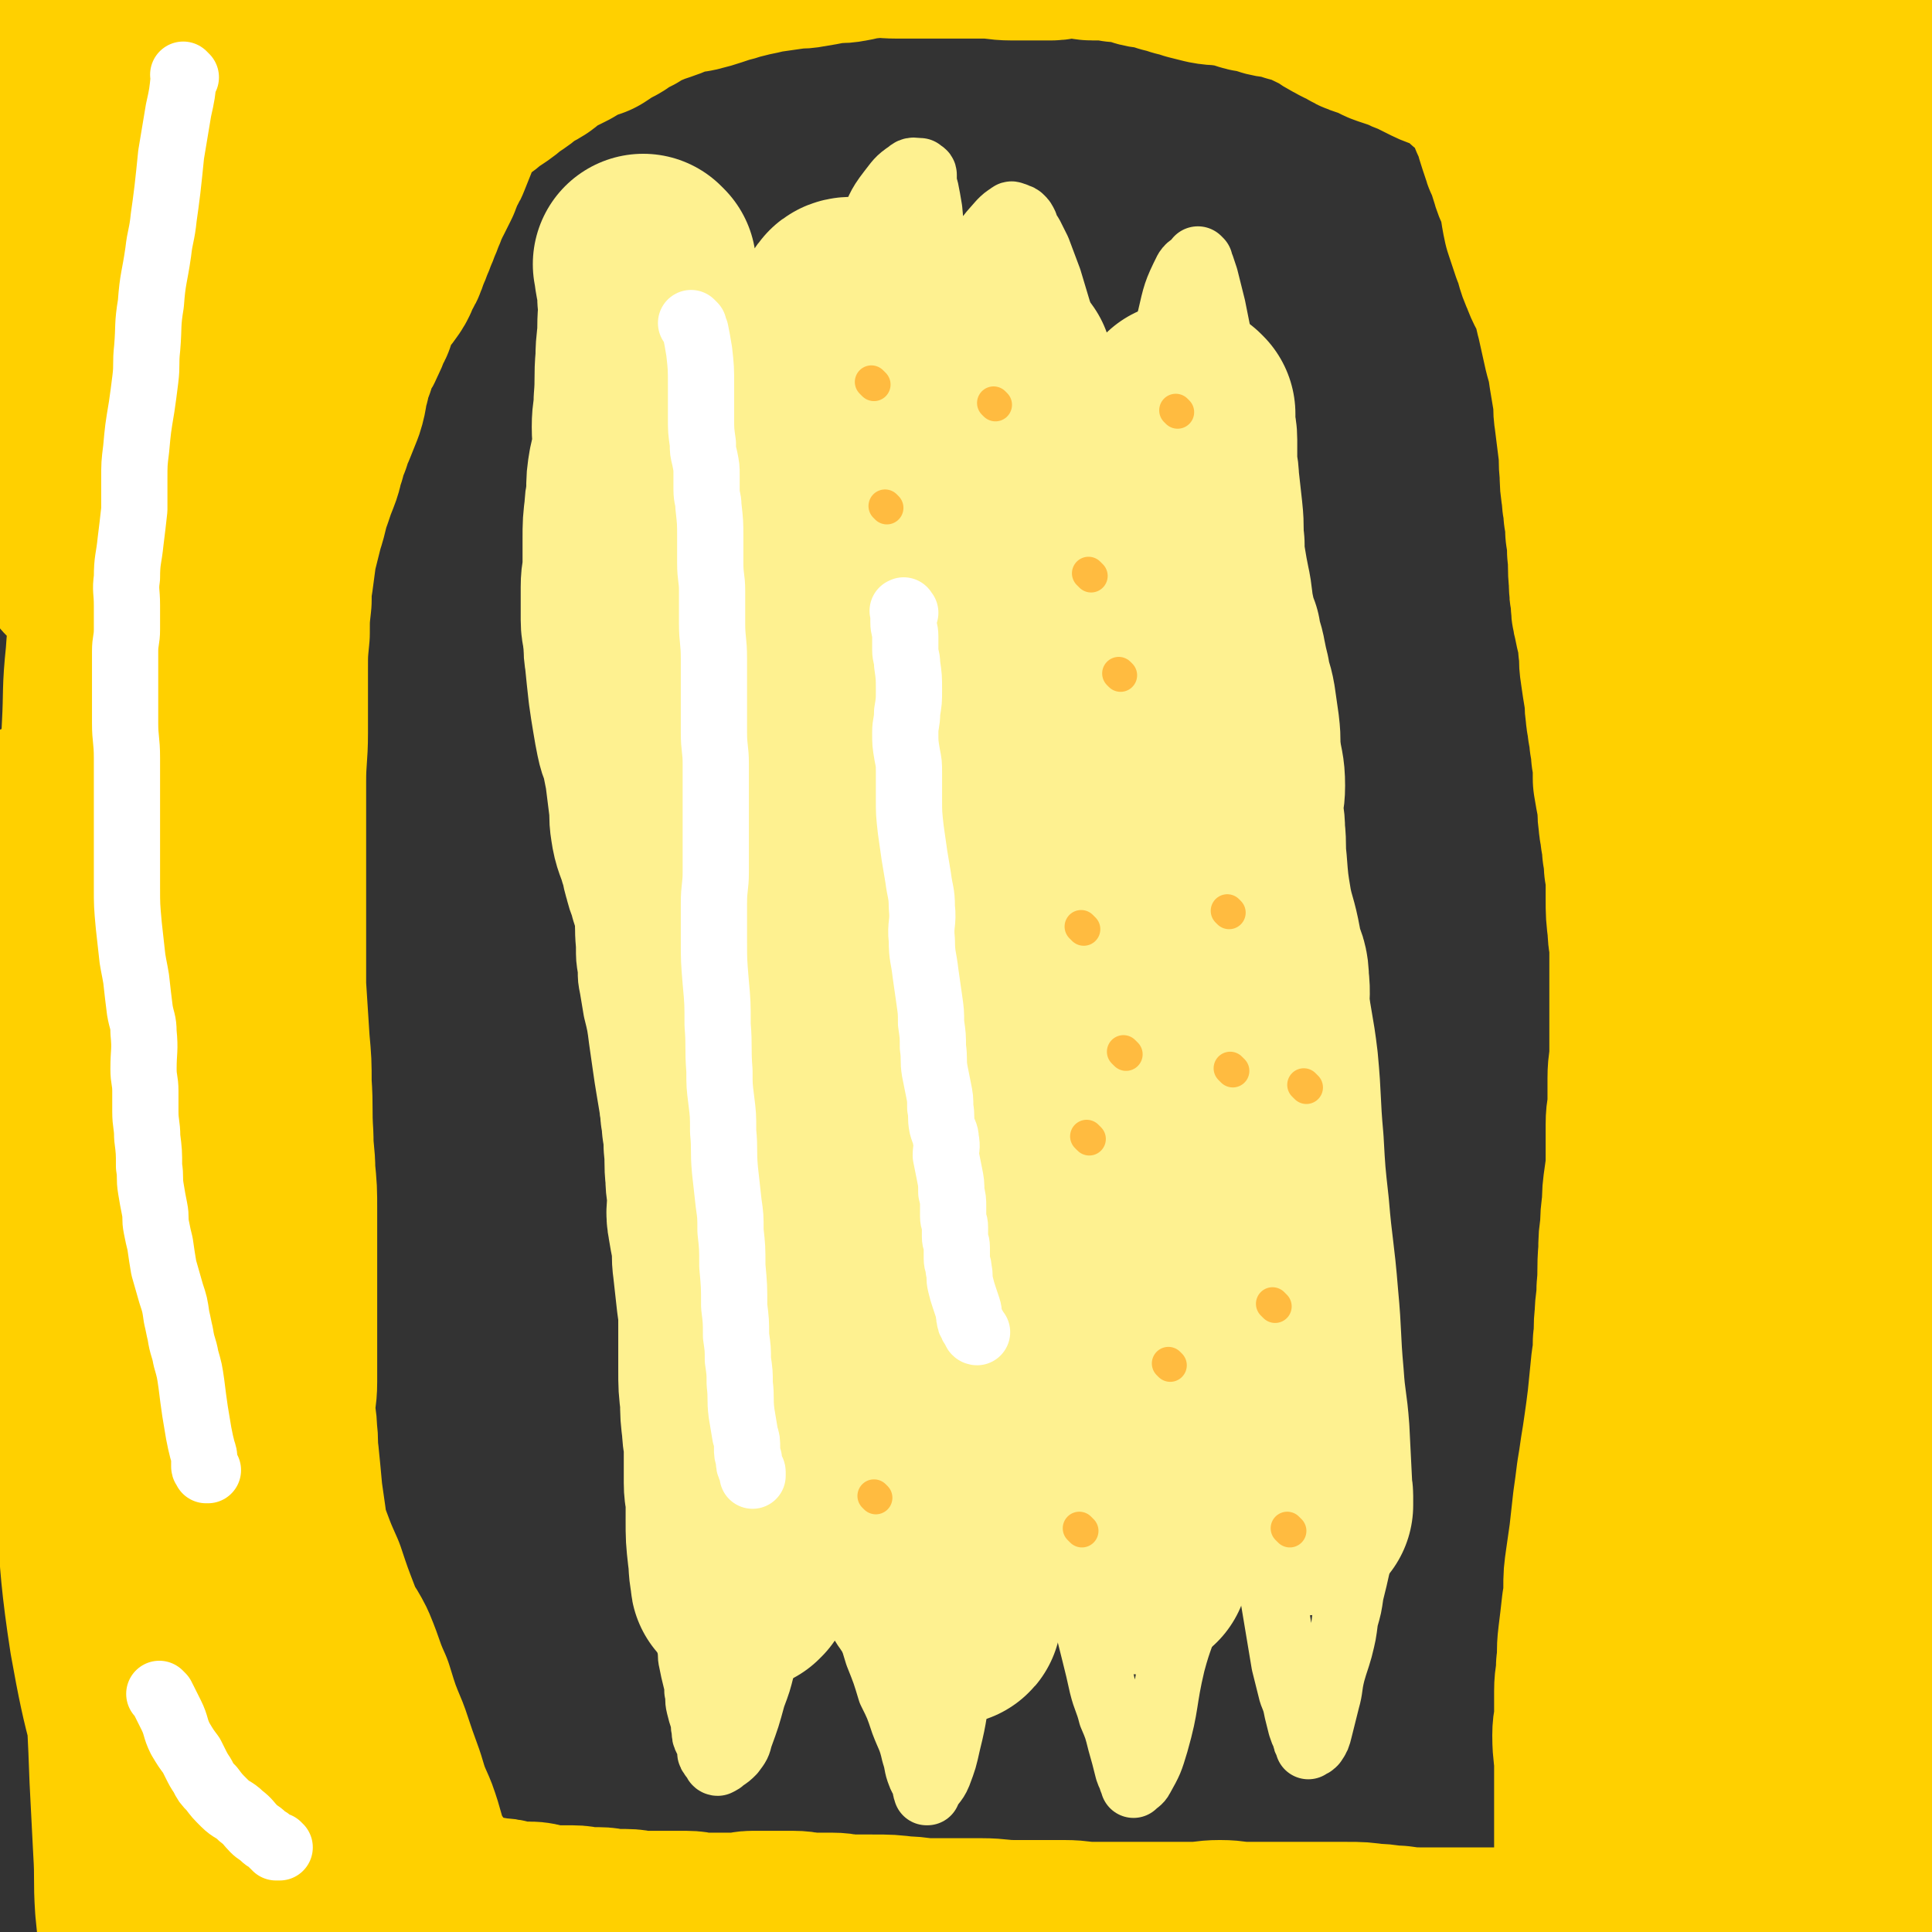 <svg viewBox='0 0 1050 1050' version='1.1' xmlns='http://www.w3.org/2000/svg' xmlns:xlink='http://www.w3.org/1999/xlink'><rect x="0" y="0" width="1050" height="1050" fill="#333333" stroke="none"/><g fill='none' stroke='#FEF190' stroke-width='36' stroke-linecap='round' stroke-linejoin='round'><path d='M315,308c-1,-1 -1,-1 -1,-1 -1,-1 0,0 0,0 0,0 0,0 0,0 0,0 0,0 0,0 -1,-1 0,0 0,0 1,3 0,3 1,6 1,6 2,5 3,11 2,10 2,10 3,21 1,8 1,8 2,16 1,6 1,6 1,11 0,5 0,5 1,9 0,4 0,4 1,7 1,4 1,4 1,7 0,4 0,4 0,8 0,6 0,6 0,13 0,6 1,6 1,13 0,7 0,7 0,13 0,6 0,6 0,12 0,6 0,6 0,11 0,7 1,7 1,13 1,7 1,7 1,14 1,11 0,11 1,22 0,7 0,7 1,13 0,5 0,5 1,10 1,6 1,6 2,12 2,8 2,8 3,16 1,7 1,7 2,14 1,7 1,7 2,13 1,6 1,6 2,12 1,6 1,6 2,12 2,9 2,9 3,18 1,7 1,7 2,13 1,7 1,7 2,13 1,7 1,7 2,14 1,10 1,10 2,21 1,7 1,7 2,14 1,7 2,7 3,14 1,7 2,7 3,13 1,6 1,6 2,11 1,9 2,9 2,17 0,6 -1,6 -1,12 0,6 0,6 0,11 0,5 1,5 1,10 0,5 0,5 0,10 0,6 1,6 1,11 0,8 -1,8 -1,15 0,6 0,6 0,12 0,5 1,5 1,10 1,5 1,5 1,9 0,4 0,4 0,8 1,5 1,5 2,9 1,7 1,7 2,14 1,4 0,4 1,8 1,5 1,5 2,9 1,4 1,4 1,7 1,4 0,4 1,8 1,4 1,4 2,7 1,3 0,3 1,6 0,3 0,3 1,5 1,2 1,2 2,4 0,1 0,2 0,3 0,1 0,1 1,2 0,1 1,1 1,1 1,1 1,0 1,1 0,1 0,1 0,1 0,1 1,1 1,1 2,-1 2,-1 3,-2 3,-2 3,-2 5,-4 3,-4 3,-4 4,-8 4,-11 4,-11 7,-22 3,-8 3,-8 5,-16 2,-9 2,-9 4,-17 2,-7 3,-7 4,-15 3,-12 1,-12 4,-24 2,-8 3,-8 6,-15 3,-7 3,-7 5,-15 2,-5 2,-5 4,-11 2,-7 2,-7 3,-15 1,-3 0,-3 1,-6 0,-2 1,-2 1,-4 0,-1 0,-1 0,-1 0,-1 1,-1 1,-1 1,3 1,3 2,7 2,8 2,8 4,15 3,15 3,15 6,29 3,10 3,10 5,21 2,9 2,9 5,18 4,14 4,14 8,27 4,10 4,10 7,20 4,8 4,8 7,17 3,8 4,8 6,17 2,6 1,6 3,11 1,3 2,3 3,5 1,1 0,2 0,3 0,1 1,1 1,2 0,0 0,0 0,0 0,0 -1,0 0,0 2,-5 4,-5 6,-10 3,-8 3,-8 5,-17 4,-16 3,-16 6,-32 3,-11 3,-11 5,-22 3,-9 3,-9 5,-19 3,-11 3,-11 5,-22 2,-8 2,-8 3,-16 2,-8 1,-8 3,-16 3,-11 2,-11 5,-23 2,-7 2,-7 4,-14 1,-5 2,-5 3,-9 1,-3 1,-3 2,-5 0,-1 0,-2 1,-2 1,0 1,0 2,0 2,3 3,3 4,6 5,9 5,9 8,19 3,9 3,9 5,19 4,14 3,14 6,29 2,9 2,9 4,19 2,8 1,8 3,16 3,12 3,12 6,24 2,8 2,8 4,17 2,8 3,8 5,16 3,7 3,7 5,15 2,7 2,7 4,15 1,3 1,2 2,5 0,1 1,1 1,2 0,1 0,1 0,1 0,0 0,0 0,0 2,-2 3,-2 4,-4 5,-9 5,-9 8,-19 6,-21 4,-22 9,-43 4,-15 5,-14 9,-29 5,-18 5,-18 9,-36 3,-11 3,-11 6,-23 3,-12 3,-12 6,-25 2,-8 3,-8 5,-16 2,-4 1,-4 3,-7 1,-2 1,-2 2,-3 1,-1 1,-3 1,-2 1,6 0,8 1,17 1,10 2,10 3,20 2,15 2,15 4,30 2,13 2,13 4,26 2,12 2,12 4,24 2,12 2,12 4,24 2,8 2,8 4,16 2,5 2,5 3,10 1,4 1,4 2,8 1,3 1,3 2,5 1,2 0,2 1,3 0,1 1,0 1,1 0,1 0,1 0,2 0,0 1,-1 1,-1 1,0 1,0 2,-1 2,-3 2,-3 3,-7 2,-8 2,-8 4,-16 2,-7 1,-7 3,-15 2,-7 2,-6 4,-13 2,-8 2,-8 3,-16 2,-7 2,-7 3,-14 2,-8 2,-8 4,-17 1,-6 2,-6 2,-13 1,-6 0,-6 0,-12 0,-5 0,-5 0,-10 0,-10 1,-10 1,-19 0,-7 -1,-7 -2,-15 -1,-6 -1,-6 -2,-13 -1,-6 -1,-6 -3,-13 -1,-5 -2,-5 -3,-10 -2,-11 -2,-11 -3,-22 -1,-7 -1,-7 -2,-15 -1,-6 -1,-6 -2,-13 -1,-6 -1,-6 -2,-12 -1,-10 -1,-10 -2,-21 -1,-8 -1,-8 -1,-15 -1,-9 0,-9 -1,-17 -1,-6 -1,-6 -2,-13 -1,-11 0,-11 -1,-21 -1,-7 -1,-7 -2,-14 -1,-6 -1,-6 -2,-11 -1,-6 -1,-6 -2,-12 -1,-10 -1,-10 -2,-19 -1,-8 -1,-8 -2,-16 -1,-6 -1,-6 -1,-13 0,-7 0,-7 0,-13 0,-7 -1,-7 -1,-14 -1,-12 0,-12 -1,-23 0,-8 0,-8 -1,-15 0,-7 -1,-7 -1,-13 -1,-6 -1,-6 -1,-11 -1,-9 0,-9 -1,-18 0,-6 0,-6 -1,-13 0,-5 -1,-5 -1,-9 0,-5 0,-5 0,-10 0,-6 -1,-6 -1,-11 -1,-4 -1,-4 -1,-9 -1,-8 0,-8 -1,-17 -1,-7 -2,-7 -4,-14 -2,-6 -2,-6 -4,-12 -2,-7 -2,-7 -4,-13 -3,-7 -3,-6 -5,-14 -3,-8 -2,-8 -4,-17 -1,-5 -1,-5 -2,-11 -1,-4 -1,-4 -2,-9 -1,-5 0,-5 -1,-10 0,-5 -1,-5 -1,-9 -1,-9 0,-9 -1,-18 0,-5 0,-5 -1,-10 0,-5 0,-5 -1,-10 -1,-5 -1,-5 -2,-10 -1,-5 -1,-5 -2,-10 -1,-4 -1,-4 -2,-8 -1,-4 -1,-4 -2,-8 -1,-3 -1,-3 -2,-6 -1,-2 -1,-2 -1,-3 0,0 0,0 0,0 0,0 0,0 -1,-1 0,0 0,1 0,1 -3,3 -4,2 -6,5 -6,12 -6,13 -9,26 -5,18 -4,18 -8,36 -5,16 -6,16 -11,32 -3,10 -3,10 -5,20 -2,7 -2,7 -3,15 -1,3 0,4 -1,7 0,3 0,3 -1,5 0,2 0,2 -1,3 0,1 0,1 -1,1 0,0 -1,0 -1,0 -4,-10 -5,-10 -8,-20 -4,-11 -3,-12 -5,-23 -3,-12 -3,-12 -5,-24 -3,-17 -2,-17 -5,-33 -2,-10 -3,-10 -5,-20 -3,-10 -3,-10 -6,-20 -3,-8 -3,-8 -6,-16 -2,-4 -2,-4 -4,-8 -2,-3 -2,-3 -3,-6 -1,-2 -1,-2 -2,-3 -1,-1 -1,-1 -2,-1 -1,0 -1,-1 -2,-1 -1,0 -1,-1 -2,0 -3,2 -3,2 -5,4 -6,7 -7,7 -10,15 -6,11 -6,12 -9,24 -5,18 -5,18 -8,37 -2,11 -3,11 -4,22 -2,11 -1,11 -2,21 0,4 -1,4 -1,8 0,2 0,2 0,3 0,0 0,0 0,0 0,0 0,0 0,0 -1,-1 -1,-1 -1,-1 0,-19 0,-20 0,-39 0,-18 1,-18 0,-36 -1,-20 -1,-20 -2,-39 -1,-11 -1,-11 -2,-22 -1,-6 -1,-6 -2,-11 -1,-3 -1,-3 -1,-6 0,-1 0,-1 0,-2 0,-1 -1,-1 -1,-1 0,0 0,0 0,0 -1,-1 -1,-1 -1,-1 -3,0 -4,-1 -6,1 -6,4 -6,5 -10,10 -7,9 -6,10 -11,20 -5,7 -5,7 -9,14 -4,6 -3,6 -7,12 -3,4 -4,4 -7,9 -3,3 -3,3 -6,6 -3,3 -3,3 -6,6 -3,3 -4,3 -6,6 -2,3 -2,3 -3,5 0,1 0,1 -1,1 -1,1 -2,1 -3,1 -2,0 -2,1 -3,1 -3,0 -3,-1 -6,-2 -4,-2 -5,-2 -8,-4 -6,-4 -5,-5 -11,-9 -4,-3 -4,-2 -8,-5 -5,-4 -4,-4 -8,-8 -3,-3 -4,-3 -6,-6 -3,-3 -2,-4 -4,-7 -3,-5 -4,-5 -7,-10 -2,-4 -2,-4 -4,-8 0,-1 0,-1 -1,-2 -2,-3 -1,-3 -3,-5 -2,-2 -2,-2 -3,-4 -1,-1 -1,-1 -1,-2 -1,-1 0,-2 -1,-2 0,0 -1,0 -1,0 -1,0 0,-1 0,-1 0,-1 -1,-1 -1,-1 -3,3 -4,3 -6,7 -4,9 -3,9 -6,19 -4,11 -4,11 -7,22 -5,18 -5,18 -9,35 -3,12 -3,12 -5,24 -3,13 -3,13 -4,26 -1,6 -1,6 -1,13 0,4 0,4 0,8 0,3 0,3 0,5 0,2 0,2 1,3 1,2 1,2 1,3 0,1 0,1 0,2 0,1 1,1 1,2 0,1 0,1 0,2 0,2 0,2 1,3 0,2 0,2 1,3 1,2 1,2 2,3 1,2 0,2 1,3 0,1 1,1 2,2 0,0 0,0 0,1 '/></g>
<g fill='none' stroke='#FEF190' stroke-width='120' stroke-linecap='round' stroke-linejoin='round'><path d='M351,145c-1,-1 -1,-1 -1,-1 -1,-1 0,0 0,0 0,0 0,0 0,0 0,1 0,1 0,2 1,8 2,8 2,16 1,8 0,8 0,16 0,8 -1,8 -1,17 -1,11 0,11 -1,23 0,7 -1,7 -1,14 0,7 1,7 0,13 0,5 -1,5 -2,10 -1,6 -1,6 -1,12 0,5 -1,5 -1,10 -1,8 -1,8 -1,16 0,8 0,8 0,15 0,5 -1,5 -1,11 0,4 0,4 0,9 0,5 0,5 0,9 0,4 1,4 1,8 1,6 0,6 1,11 1,10 1,10 2,19 1,7 1,7 2,13 1,6 1,6 2,11 1,5 2,5 3,10 1,5 1,5 2,10 1,8 1,8 2,16 1,7 0,7 1,13 1,7 2,7 4,14 2,5 1,5 3,11 1,5 2,5 3,10 2,6 2,6 3,12 2,6 1,7 3,13 1,6 2,5 3,11 1,4 1,4 2,8 1,4 1,4 1,8 1,4 0,4 1,8 1,4 1,4 2,8 1,5 1,5 1,9 1,7 1,7 1,14 0,5 0,5 0,10 0,4 0,4 0,8 0,5 0,5 0,9 0,5 1,5 1,10 1,6 1,6 1,11 1,9 0,9 1,17 0,7 1,7 1,13 0,6 -1,6 0,11 1,6 1,6 2,11 1,7 0,7 1,14 1,9 1,9 2,18 1,7 1,7 1,14 0,6 0,6 0,12 0,6 0,6 0,12 0,9 0,9 1,17 0,7 0,7 1,15 0,5 1,5 1,10 0,5 0,5 0,10 0,5 0,5 0,10 0,5 1,5 1,10 1,7 0,7 1,13 1,5 1,5 2,10 1,4 1,4 1,7 0,2 0,2 0,4 0,2 0,2 0,4 0,1 0,1 0,2 0,1 0,1 0,2 0,0 -1,0 -1,0 -1,1 0,1 0,1 0,0 0,0 0,0 0,0 0,0 0,0 -2,-8 -1,-8 -2,-15 -1,-9 -1,-9 -1,-18 0,-17 0,-17 1,-34 1,-14 1,-14 2,-28 1,-13 1,-13 3,-26 1,-10 2,-10 3,-20 1,-7 1,-7 2,-13 1,-6 1,-6 2,-11 1,-5 1,-5 2,-9 1,-3 1,-3 2,-6 1,-2 0,-2 1,-4 0,-2 1,-2 1,-3 1,-2 0,-2 1,-3 0,-1 1,-1 2,-1 0,-1 0,-1 0,-1 1,-1 1,-1 1,-1 1,-1 0,-1 1,-1 1,-1 1,-1 2,-1 3,1 4,1 6,3 6,6 7,6 10,13 7,12 6,13 10,26 4,10 4,10 6,20 3,11 2,11 4,22 2,11 3,11 5,22 2,8 1,9 3,17 2,7 2,7 5,13 3,9 4,9 7,17 4,7 4,7 7,15 3,6 3,6 6,12 3,5 3,4 6,9 3,5 2,5 5,9 2,3 2,3 4,5 1,2 1,2 2,4 1,2 1,2 2,3 1,1 1,1 1,2 0,1 0,1 0,1 0,0 2,1 2,0 -4,-7 -6,-7 -9,-14 -6,-14 -6,-15 -10,-30 -4,-20 -4,-20 -6,-40 -2,-14 -2,-14 -2,-28 0,-16 0,-17 1,-33 1,-11 2,-11 4,-22 2,-9 2,-9 4,-18 2,-7 2,-7 3,-15 2,-7 2,-7 3,-15 1,-5 0,-5 1,-10 1,-5 1,-5 2,-9 1,-4 1,-4 2,-7 1,-3 1,-3 2,-6 1,-3 0,-3 1,-6 1,-3 1,-3 2,-5 1,-3 1,-3 2,-6 2,-4 2,-4 3,-7 2,-4 2,-4 3,-7 1,-2 1,-2 2,-4 1,-1 1,-1 2,-2 0,0 0,0 0,0 1,-1 1,-1 1,-1 0,0 1,0 1,0 2,1 3,1 4,3 5,6 6,6 9,14 6,10 6,10 9,21 4,11 3,11 6,21 3,10 4,10 6,20 4,12 3,12 6,24 3,9 3,9 6,19 3,7 4,7 6,14 3,6 3,7 5,13 4,11 4,11 9,21 2,6 2,6 5,12 3,5 3,5 5,10 2,5 2,5 4,11 2,4 2,4 3,8 1,4 1,4 2,8 1,4 0,5 1,9 1,5 1,5 2,10 0,4 0,4 0,7 0,3 1,3 1,5 0,2 0,2 0,4 0,2 1,2 1,3 0,1 0,1 0,1 1,-5 1,-6 2,-11 3,-18 3,-18 5,-37 2,-21 2,-21 4,-42 3,-22 3,-22 6,-45 2,-14 3,-14 5,-28 3,-16 3,-16 6,-32 2,-11 3,-11 5,-22 3,-15 2,-16 4,-31 2,-11 2,-11 3,-22 1,-10 1,-10 1,-20 1,-9 0,-9 1,-18 0,-5 1,-5 1,-10 1,-5 0,-5 1,-10 1,-4 1,-4 2,-7 1,-2 1,-2 2,-4 1,-1 1,-1 1,-2 0,-1 0,-1 0,-1 1,-1 2,-2 3,-1 3,1 3,2 5,4 3,5 4,5 5,10 2,5 3,6 3,12 1,8 0,8 0,17 0,14 0,14 0,28 0,14 1,14 1,27 1,21 0,21 1,42 1,19 2,19 4,38 2,19 3,19 5,37 2,15 2,15 4,30 2,13 1,13 3,25 1,8 1,8 2,15 1,6 1,6 2,11 1,3 0,3 1,6 0,2 1,2 1,4 0,1 0,2 0,3 0,0 0,0 0,0 0,1 0,1 0,2 0,0 0,0 0,0 -1,-20 -1,-20 -2,-40 -1,-14 -2,-14 -3,-29 -2,-22 -1,-22 -3,-43 -2,-25 -3,-25 -5,-49 -2,-18 -2,-18 -3,-36 -2,-22 -1,-22 -3,-43 -2,-17 -3,-17 -5,-34 -2,-15 -2,-15 -4,-29 -2,-11 -3,-11 -5,-21 -2,-12 -2,-12 -3,-25 -1,-8 0,-8 -1,-17 0,-7 -1,-7 -1,-13 0,-6 1,-6 1,-12 0,-8 -1,-8 -2,-16 -1,-7 0,-7 -1,-15 -1,-7 -1,-7 -2,-14 -1,-6 -2,-6 -3,-13 -1,-4 -1,-4 -2,-9 -1,-6 -2,-6 -3,-13 -2,-5 -2,-5 -3,-10 -2,-9 -1,-9 -3,-18 -1,-5 -1,-5 -2,-11 -1,-6 -1,-6 -1,-12 -1,-8 0,-8 -1,-17 -1,-9 -1,-9 -2,-18 0,-5 -1,-5 -1,-11 0,-6 0,-6 0,-11 0,-4 -1,-4 -1,-8 0,-3 0,-3 0,-6 0,0 0,0 -1,-1 0,0 0,0 0,0 0,0 0,0 0,0 -4,7 -5,7 -8,14 -5,14 -5,14 -8,28 -5,19 -5,19 -9,38 -7,35 -7,35 -12,70 -5,32 -4,33 -7,65 -3,26 -3,26 -4,52 -1,21 -2,21 -2,42 -1,21 0,21 0,42 0,11 0,11 0,22 0,6 -1,6 -1,12 0,3 0,3 0,6 0,2 0,2 0,3 0,1 -1,2 -1,1 0,-7 2,-8 2,-16 1,-22 1,-22 1,-43 0,-29 0,-29 -1,-58 -1,-26 -2,-26 -4,-53 -2,-25 -3,-25 -5,-49 -3,-18 -3,-18 -5,-36 -3,-20 -3,-20 -6,-40 -3,-17 -3,-17 -7,-33 -5,-18 -6,-18 -10,-36 -3,-10 -3,-10 -5,-19 -2,-9 -1,-9 -3,-18 -1,-6 -1,-6 -2,-12 0,-2 -1,-2 -1,-4 0,0 0,0 0,0 0,0 0,-1 0,-1 -1,1 -1,1 -1,2 -4,8 -6,7 -8,15 -5,23 -4,23 -6,47 -3,23 -2,23 -3,46 -1,18 -2,18 -2,37 -1,18 0,18 0,36 0,12 1,12 1,23 0,8 0,8 1,15 1,9 1,9 2,19 0,2 0,2 0,5 0,2 0,2 0,3 0,0 0,1 0,0 -2,0 -3,1 -4,-1 -7,-8 -8,-8 -12,-19 -8,-20 -6,-21 -11,-42 -5,-19 -5,-19 -8,-39 -4,-18 -4,-18 -6,-36 -3,-20 -2,-21 -5,-41 -2,-14 -3,-14 -5,-28 -3,-16 -3,-16 -5,-32 -2,-11 -2,-11 -4,-23 -1,-5 -2,-5 -3,-11 -1,-4 -1,-4 -2,-8 0,-1 0,-2 -1,-2 -1,0 -3,0 -3,2 -5,18 -6,18 -8,37 -3,30 -2,31 -3,61 -1,35 -2,35 -2,69 -1,33 0,33 0,66 0,30 0,30 0,61 0,27 0,27 1,55 0,17 1,17 1,34 0,11 0,12 0,23 0,5 0,5 -1,9 0,2 -1,2 -1,3 0,0 0,0 0,0 -3,-6 -5,-6 -6,-12 -5,-26 -4,-27 -6,-53 -2,-31 0,-31 -1,-62 -1,-30 -2,-30 -3,-59 -1,-16 -1,-16 -2,-33 -1,-17 -1,-17 -1,-34 0,-9 0,-9 0,-18 0,-6 0,-6 0,-11 0,-2 0,-2 0,-3 0,-1 0,-2 0,-1 0,0 1,0 1,1 8,21 10,21 16,43 8,33 5,33 11,67 7,36 8,36 15,73 5,28 3,28 9,56 5,22 6,22 13,43 4,9 4,9 8,18 1,2 1,2 2,4 1,2 1,2 2,3 0,0 0,0 0,0 0,0 0,0 0,0 1,-12 1,-12 2,-24 2,-31 2,-31 3,-62 1,-22 0,-22 1,-43 1,-17 1,-17 3,-33 1,-9 1,-9 2,-17 0,-3 1,-3 1,-5 0,-1 0,-1 0,-1 0,-1 0,-1 0,-1 0,0 0,0 0,0 1,21 1,21 2,42 1,29 1,29 3,57 1,25 2,25 3,50 1,19 0,19 1,37 0,11 1,11 1,22 '/></g>
<g fill='none' stroke='#FFFFFF' stroke-width='36' stroke-linecap='round' stroke-linejoin='round'><path d='M377,177c-1,-1 -1,-1 -1,-1 -1,-1 0,0 0,0 1,2 1,2 2,4 1,5 1,5 2,11 1,9 1,9 1,19 0,8 0,8 0,17 0,7 0,7 1,14 0,4 0,4 1,8 1,5 1,5 1,9 0,4 0,4 0,8 0,5 1,5 1,9 1,9 1,9 1,17 0,7 0,7 0,14 0,8 1,8 1,15 0,9 0,9 0,18 0,9 1,9 1,19 0,11 0,11 0,23 0,8 0,8 0,17 0,9 1,9 1,17 0,11 0,11 0,22 0,10 0,10 0,21 0,8 0,8 0,16 0,8 -1,8 -1,17 0,10 0,10 0,20 0,11 0,11 1,23 1,11 1,11 1,23 1,12 0,12 1,25 0,8 0,8 1,16 1,8 1,8 1,17 1,10 0,10 1,21 1,9 1,9 2,18 1,7 1,7 1,15 1,9 1,9 1,19 1,11 1,11 1,22 1,8 1,8 1,16 1,7 1,7 1,13 1,7 1,7 1,13 1,8 0,8 1,16 1,6 1,6 2,12 1,3 1,3 1,7 0,3 0,3 1,6 0,3 0,3 1,5 0,1 1,1 1,2 0,1 0,1 0,2 0,0 0,0 0,0 '/><path d='M492,333c-1,-1 -1,-2 -1,-1 -1,0 0,0 0,1 0,3 0,3 0,5 0,4 1,4 1,8 0,4 0,4 0,7 0,4 1,4 1,8 1,7 1,7 1,14 0,6 0,6 -1,12 0,6 -1,6 -1,11 0,6 0,6 1,12 1,5 1,5 1,10 0,7 0,7 0,14 0,8 0,8 1,17 1,7 1,7 2,14 1,6 1,6 2,12 1,8 2,8 2,16 1,9 -1,9 0,18 0,9 1,9 2,18 1,7 1,7 2,14 1,7 1,7 1,13 1,7 1,7 1,13 1,7 0,7 1,13 1,5 1,5 2,10 1,5 1,5 1,10 1,5 0,5 1,10 1,4 2,4 2,7 1,5 0,5 0,9 1,5 1,5 2,10 1,5 1,5 1,10 1,4 1,4 1,8 0,3 0,3 0,5 0,3 1,3 1,6 0,3 0,3 0,5 0,3 1,3 1,6 0,3 0,3 0,6 0,3 1,3 1,6 1,4 0,4 1,8 1,4 1,4 2,7 1,3 1,3 2,6 1,3 0,3 1,5 0,2 0,2 1,3 0,1 0,1 1,2 1,1 0,1 1,2 0,1 1,1 1,1 '/></g>
<g fill='none' stroke='#FFBB40' stroke-width='18' stroke-linecap='round' stroke-linejoin='round'><path d='M701,832c-1,-1 -1,-1 -1,-1 -1,-1 0,0 0,0 '/><path d='M588,832c-1,-1 -1,-1 -1,-1 -1,-1 0,0 0,0 '/><path d='M693,710c-1,-1 -1,-1 -1,-1 -1,-1 0,0 0,0 0,0 0,0 0,0 '/><path d='M636,742c-1,-1 -1,-1 -1,-1 '/><path d='M612,573c-1,-1 -1,-1 -1,-1 -1,-1 0,0 0,0 '/><path d='M592,619c-1,-1 -1,-1 -1,-1 -1,-1 0,0 0,0 '/><path d='M710,591c-1,-1 -1,-1 -1,-1 -1,-1 0,0 0,0 0,0 0,0 0,0 0,0 0,0 0,0 '/><path d='M670,582c-1,-1 -1,-1 -1,-1 -1,-1 0,0 0,0 0,0 0,0 0,0 0,0 0,0 0,0 '/><path d='M668,496c-1,-1 -1,-1 -1,-1 '/><path d='M589,505c-1,-1 -1,-1 -1,-1 -1,-1 0,0 0,0 '/><path d='M609,367c-1,-1 -1,-1 -1,-1 '/><path d='M593,313c-1,-1 -1,-1 -1,-1 -1,-1 0,0 0,0 0,0 0,0 0,0 0,0 0,0 0,0 '/><path d='M482,276c-1,-1 -1,-1 -1,-1 '/><path d='M541,220c-1,-1 -1,-1 -1,-1 '/><path d='M640,224c-1,-1 -1,-1 -1,-1 '/><path d='M475,209c-1,-1 -1,-1 -1,-1 -1,-1 0,0 0,0 '/><path d='M476,814c-1,-1 -1,-1 -1,-1 '/></g>
<g fill='none' stroke='#FFD000' stroke-width='120' stroke-linecap='round' stroke-linejoin='round'><path d='M224,1022c-1,-1 -1,-1 -1,-1 -1,-1 0,0 0,0 0,0 0,0 0,0 0,0 0,0 0,0 -1,-1 0,0 0,0 0,0 0,0 0,0 0,0 0,0 0,0 -1,-1 0,0 0,0 0,0 0,0 0,0 0,0 0,0 0,0 -1,-1 0,0 0,0 0,-1 0,-1 -1,-2 -2,-4 -3,-3 -4,-7 -4,-11 -3,-11 -7,-22 -4,-9 -4,-9 -7,-19 -4,-11 -4,-11 -8,-23 -5,-12 -5,-12 -9,-25 -5,-11 -4,-11 -9,-23 -4,-8 -5,-7 -8,-15 -5,-13 -5,-13 -9,-25 -4,-9 -4,-9 -7,-17 -3,-8 -3,-8 -4,-16 -1,-7 -1,-7 -2,-14 -1,-11 -1,-11 -2,-21 -1,-7 0,-7 -1,-13 0,-7 -1,-7 -1,-13 0,-8 1,-8 1,-15 0,-10 0,-10 0,-20 0,-9 0,-9 0,-18 0,-6 0,-6 0,-13 0,-8 0,-8 0,-16 0,-13 0,-13 0,-26 0,-11 0,-11 -1,-21 0,-9 -1,-9 -1,-19 -1,-15 0,-15 -1,-29 0,-11 0,-11 -1,-22 -1,-15 -1,-15 -2,-31 0,-13 0,-13 0,-26 0,-10 0,-10 0,-21 0,-15 0,-15 0,-30 0,-9 0,-9 0,-19 0,-7 0,-7 0,-15 0,-14 1,-14 1,-27 0,-9 0,-9 0,-17 0,-9 0,-9 0,-17 0,-10 0,-10 1,-20 0,-9 0,-9 1,-18 0,-7 0,-7 1,-13 1,-7 1,-8 2,-15 2,-8 2,-8 4,-16 3,-9 2,-9 5,-17 2,-6 2,-6 4,-11 2,-5 1,-5 3,-10 1,-5 1,-5 3,-9 1,-4 1,-4 3,-8 2,-5 2,-5 4,-10 2,-6 1,-7 3,-13 1,-5 1,-5 3,-10 1,-4 1,-4 3,-8 1,-3 2,-3 3,-6 2,-4 2,-4 3,-7 2,-4 2,-3 3,-7 1,-3 1,-3 2,-6 1,-3 1,-3 3,-5 2,-3 3,-3 5,-6 3,-4 2,-4 4,-8 2,-3 2,-3 3,-6 1,-3 1,-3 2,-5 1,-3 1,-3 2,-5 1,-3 1,-3 2,-5 1,-3 1,-3 2,-5 1,-3 1,-3 2,-5 1,-3 1,-3 2,-5 1,-2 1,-2 2,-4 1,-2 1,-2 2,-4 1,-2 1,-2 2,-4 1,-2 0,-2 1,-4 1,-2 1,-2 2,-4 1,-2 1,-1 2,-3 2,-5 2,-5 4,-10 1,-3 1,-3 2,-5 1,-3 1,-3 2,-5 2,-3 2,-3 4,-5 2,-3 1,-3 3,-5 3,-3 4,-3 7,-5 3,-2 3,-2 5,-4 3,-2 3,-2 6,-4 3,-2 3,-2 5,-4 3,-2 3,-2 6,-4 3,-2 3,-3 6,-5 3,-2 3,-1 6,-3 2,-1 2,-2 4,-3 2,-2 2,-2 4,-3 3,-2 3,-2 6,-3 2,-1 2,-1 4,-2 5,-3 5,-3 9,-5 3,-1 3,-1 6,-2 3,-2 3,-2 6,-4 2,-1 2,-1 4,-2 2,-1 2,-2 4,-3 2,-1 2,-1 4,-2 3,-1 3,-2 5,-3 2,-1 2,-1 4,-2 3,-1 3,-1 5,-2 3,-1 3,-1 6,-2 3,-1 3,-1 5,-2 5,-2 5,-2 9,-3 4,-1 4,0 7,-1 4,-1 4,-1 7,-2 3,-1 3,-1 6,-2 4,-1 4,-1 7,-2 4,-1 4,-1 8,-2 5,-1 5,-1 9,-2 7,-1 7,-1 14,-2 5,-1 5,0 10,-1 6,-1 6,-1 11,-2 6,-1 6,0 11,-1 6,-1 6,-2 12,-2 8,-1 8,0 16,0 7,0 7,0 14,0 6,0 6,0 12,0 5,0 5,0 9,0 6,0 6,0 12,0 8,0 8,1 15,1 4,0 4,0 8,0 4,0 4,0 7,0 3,0 3,0 6,0 3,0 3,-1 5,-1 3,0 3,0 5,0 2,0 2,0 4,0 2,0 2,0 3,0 3,0 3,1 6,1 3,0 3,0 5,0 5,0 5,0 9,1 4,0 4,0 8,1 4,1 4,1 7,2 4,1 4,0 7,1 3,1 3,1 6,2 4,1 4,1 7,2 4,1 4,1 7,2 4,1 4,1 8,2 5,1 5,0 9,1 4,0 4,0 7,1 3,1 3,1 6,2 3,1 3,0 6,1 3,1 3,1 6,2 4,1 4,0 7,1 3,1 3,1 6,2 4,1 4,1 7,2 7,3 6,3 13,6 4,3 4,3 8,5 3,2 3,1 6,3 3,2 3,2 6,3 3,1 3,1 6,2 3,1 3,2 6,3 3,1 3,1 6,2 3,1 3,1 5,2 4,2 4,1 7,3 4,2 4,2 8,4 4,2 4,1 8,3 3,1 3,1 6,3 3,2 3,2 6,4 2,2 2,2 4,4 3,2 3,2 5,4 2,2 3,2 4,4 4,5 3,5 6,10 2,4 2,4 3,7 2,4 2,4 3,7 1,4 1,4 2,7 1,3 1,3 2,6 1,4 2,3 3,7 1,4 1,4 2,7 1,4 2,4 3,8 3,9 2,9 4,18 2,6 2,6 4,12 3,7 2,8 5,14 2,6 3,6 5,11 3,7 2,7 4,14 2,9 2,9 4,18 2,7 2,7 3,14 1,6 1,6 2,12 1,6 0,6 1,12 1,8 1,8 2,16 1,7 0,7 1,14 0,6 0,6 1,12 0,5 1,5 1,10 1,5 1,5 1,10 1,6 1,6 1,11 1,8 0,8 1,16 0,5 0,5 1,10 0,5 0,5 1,9 1,5 1,5 2,9 1,4 1,4 1,8 1,6 0,6 1,12 1,7 1,7 2,13 1,5 0,5 1,10 0,4 1,4 1,8 1,4 1,4 1,7 1,4 1,4 1,8 1,4 1,4 1,7 0,4 0,4 0,7 1,6 1,6 2,11 1,6 0,6 1,11 0,4 1,4 1,8 1,4 1,4 1,8 1,5 1,5 1,9 1,5 1,5 1,9 0,5 0,5 0,9 0,8 0,8 1,16 0,6 1,6 1,11 0,6 0,6 0,12 0,6 0,6 0,11 0,6 0,6 0,12 0,11 0,11 0,22 0,7 -1,7 -1,14 0,7 0,7 0,13 0,6 -1,6 -1,12 0,8 0,8 0,16 0,8 0,8 -1,15 -1,7 -1,7 -1,13 -1,7 -1,7 -1,13 -1,6 -1,6 -1,12 -1,11 0,11 -1,21 0,8 -1,8 -1,15 -1,7 0,7 -1,14 0,6 0,6 -1,12 -1,10 -1,10 -2,20 -1,8 -1,8 -2,15 -1,7 -1,7 -2,13 -1,7 -1,7 -2,13 -1,8 -1,8 -2,15 -1,9 -1,9 -2,18 -1,7 -1,7 -2,14 -1,7 -1,7 -1,13 0,6 0,6 -1,11 -1,9 -1,9 -2,17 -1,8 0,8 -1,15 0,7 -1,7 -1,13 0,7 0,7 0,13 0,6 -1,6 -1,11 0,9 1,9 1,17 0,10 0,10 0,19 0,5 0,5 0,10 0,5 0,5 0,10 0,5 0,5 0,9 0,6 0,6 0,12 0,4 0,4 0,9 0,3 1,3 1,6 0,2 0,2 0,4 0,1 1,1 1,3 0,1 0,1 0,2 0,1 0,1 0,2 0,0 0,0 0,1 0,1 0,1 0,2 0,0 0,0 0,1 0,0 0,0 0,1 0,0 0,0 -1,1 0,0 0,0 0,0 -1,1 0,1 0,1 0,0 0,1 -1,1 0,0 0,0 0,0 -1,0 0,1 0,1 0,0 -1,0 -1,0 0,0 0,0 0,1 0,0 0,0 0,0 0,1 -1,1 -1,1 -1,0 0,1 -1,1 0,0 0,0 0,0 0,0 0,0 0,0 -1,-1 0,0 0,0 '/><path d='M220,1045c-1,-1 -2,-2 -1,-1 0,0 0,0 1,1 0,0 0,0 1,0 1,0 1,0 2,0 2,0 2,1 3,1 2,0 2,0 3,0 3,0 3,0 5,0 5,0 5,0 10,0 5,0 5,1 9,1 4,0 4,0 7,0 4,0 4,0 8,1 4,0 4,0 7,1 4,1 4,1 7,1 3,0 3,0 6,0 3,0 3,1 5,1 5,1 5,1 10,1 4,0 4,0 8,0 4,0 4,1 7,1 4,0 4,0 7,0 4,0 4,1 8,1 4,0 4,0 7,0 4,0 4,1 7,1 4,0 4,0 7,0 5,0 5,0 10,0 5,0 5,0 9,0 4,0 4,1 8,1 4,0 4,0 8,0 4,0 4,0 7,0 4,0 4,0 7,0 3,0 3,-1 6,-1 6,0 6,0 11,0 6,0 6,0 11,0 5,0 5,1 10,1 6,0 6,0 11,0 5,0 5,1 10,1 6,0 6,0 12,0 9,0 9,0 17,1 7,0 7,1 14,1 7,0 7,0 14,0 7,0 7,0 14,0 9,0 9,1 18,1 8,0 8,0 15,0 6,0 6,0 12,0 8,0 8,1 15,1 9,0 9,0 17,0 7,0 7,0 14,0 6,0 6,0 12,0 6,0 6,0 12,0 8,0 8,-1 15,-1 7,0 7,1 14,1 7,0 7,0 13,0 6,0 6,0 12,0 7,0 7,0 14,0 8,0 8,0 16,0 7,0 7,0 14,1 7,0 7,1 13,1 7,1 7,1 14,1 11,0 11,0 22,0 8,0 8,0 17,0 8,0 8,1 17,1 11,1 11,0 22,1 9,0 9,1 18,1 8,0 8,0 16,0 9,0 9,0 19,0 6,0 6,0 13,0 6,0 6,0 12,0 6,0 6,0 11,0 6,0 6,0 12,-1 5,0 5,0 9,-1 5,-1 5,-1 9,-2 4,-1 5,0 8,-3 6,-5 6,-5 9,-11 4,-6 3,-6 5,-12 2,-7 2,-7 3,-14 1,-11 2,-12 2,-23 0,-14 0,-14 -1,-28 -1,-14 -1,-14 -2,-29 -2,-23 -3,-23 -5,-47 -2,-23 -1,-24 -3,-47 -1,-17 -2,-17 -3,-34 -1,-19 -1,-19 -2,-39 -1,-18 -2,-18 -3,-36 -2,-21 -2,-21 -3,-42 -1,-26 -1,-26 -2,-51 -1,-25 0,-25 -1,-50 0,-18 -1,-18 -1,-37 0,-21 0,-21 0,-42 -1,-23 -1,-23 -2,-45 -1,-20 -1,-20 -1,-39 0,-21 0,-21 0,-42 0,-17 1,-17 1,-33 1,-19 0,-20 1,-39 1,-19 1,-19 2,-38 1,-15 0,-15 1,-30 1,-16 0,-16 1,-31 0,-14 1,-14 1,-29 0,-9 0,-9 -1,-17 -1,-7 -1,-7 -2,-14 -1,-10 -1,-10 -2,-19 -1,-7 -1,-7 -2,-14 -1,-6 -1,-6 -2,-11 -1,-5 -2,-5 -3,-10 -2,-5 -1,-5 -3,-10 -3,-9 -4,-9 -7,-17 -3,-7 -3,-7 -5,-13 -2,-5 -2,-5 -4,-10 -2,-5 -2,-5 -4,-9 -2,-4 -2,-4 -4,-8 -2,-4 -3,-4 -5,-7 -2,-3 -2,-3 -4,-5 -2,-2 -2,-2 -3,-3 -2,-2 -1,-2 -3,-3 -1,-1 -1,0 -2,-1 -1,0 -1,-1 -1,-1 -1,0 -1,-1 -1,-1 0,-1 0,-1 -1,-1 0,0 -1,0 -1,0 0,0 0,-1 0,-1 0,0 -1,0 -1,1 0,4 -1,5 0,9 3,11 4,11 7,22 4,11 4,11 7,22 4,11 4,11 7,22 5,18 5,18 10,36 4,12 4,12 7,25 4,16 4,16 7,33 3,14 3,14 5,27 3,15 2,15 5,30 2,10 2,10 4,20 2,6 1,6 3,12 1,5 2,5 3,9 1,3 0,3 1,5 0,1 1,1 1,2 0,1 0,1 0,2 0,0 0,-1 1,-1 0,0 1,0 1,0 10,-31 12,-31 19,-63 10,-45 10,-45 15,-91 4,-28 3,-28 3,-56 0,-21 -2,-21 -4,-41 -1,-4 -2,-4 -2,-8 0,-6 0,-6 1,-11 1,-4 1,-4 2,-8 1,-3 1,-3 2,-6 1,-2 1,-2 2,-3 1,-1 1,-1 1,-2 0,0 0,0 0,0 1,3 2,3 2,6 1,8 0,8 0,15 0,16 0,16 -1,32 -1,14 -2,14 -2,28 -1,23 0,23 0,47 0,25 1,25 1,51 0,29 0,29 0,58 0,27 0,27 0,54 0,26 0,26 0,52 0,27 1,27 1,53 0,22 0,22 0,44 0,21 0,21 0,42 0,17 0,17 0,34 0,16 0,16 0,32 0,14 0,14 1,29 0,11 1,11 1,21 0,12 0,12 0,23 0,10 0,10 0,21 0,14 0,14 1,28 2,20 3,20 5,41 3,22 3,22 4,44 1,14 0,14 1,28 1,11 1,11 2,22 1,13 1,13 1,26 0,9 0,9 0,17 0,11 0,11 1,22 1,11 2,11 3,23 1,10 0,10 1,21 1,10 1,10 2,20 1,11 2,11 2,23 0,8 0,8 0,17 0,8 1,8 1,16 0,8 0,8 0,15 0,5 0,5 0,9 0,4 0,4 -1,7 0,3 0,3 -1,5 0,2 -1,2 -1,3 -1,2 0,2 -1,4 0,1 -1,1 -1,2 -1,1 0,1 -1,2 0,1 -1,0 -1,1 0,1 0,1 0,2 0,0 0,0 -1,0 0,0 0,0 0,0 0,0 0,0 0,0 -1,-1 -1,0 -1,0 -1,0 -1,0 -2,-1 -2,-2 -2,-2 -4,-4 -2,-3 -2,-3 -4,-6 -4,-7 -3,-7 -7,-13 -5,-8 -6,-8 -11,-15 -6,-10 -6,-10 -11,-19 -4,-7 -4,-7 -8,-14 -3,-5 -3,-5 -5,-10 -3,-6 -2,-6 -5,-12 -3,-7 -3,-6 -6,-13 -3,-9 -4,-9 -6,-17 -2,-5 -1,-5 -2,-10 -1,-3 0,-3 -1,-6 0,-2 -1,-2 -1,-4 0,-1 0,-1 0,-1 0,0 -1,0 -1,0 0,0 0,0 0,0 0,0 -1,-1 -1,0 -4,9 -6,10 -8,21 -6,23 -5,23 -9,46 -3,15 -3,15 -5,30 -2,13 -1,13 -2,26 -1,6 -1,6 -1,12 0,3 0,3 0,6 0,1 0,1 -1,2 0,0 0,0 0,0 0,0 -1,0 0,0 2,-9 3,-9 5,-18 6,-21 5,-21 12,-42 5,-15 6,-15 11,-30 5,-15 5,-15 10,-30 3,-8 3,-8 6,-16 2,-5 2,-5 4,-10 2,-4 2,-4 4,-7 2,-3 2,-3 4,-5 2,-3 3,-2 5,-5 3,-4 3,-4 6,-8 '/><path d='M93,27c-1,-1 -1,-2 -1,-1 -4,19 -3,20 -7,41 -4,21 -4,21 -8,43 -4,19 -3,20 -6,39 -4,24 -3,24 -7,48 -3,21 -4,21 -7,43 -3,15 -3,15 -5,30 -2,9 -1,9 -3,18 -1,5 -1,5 -2,10 0,2 -1,2 -1,3 0,1 0,2 0,2 -6,-15 -9,-16 -12,-33 -6,-38 -3,-39 -5,-77 -2,-39 -2,-39 -3,-78 -1,-30 0,-30 -1,-61 0,-21 0,-21 -1,-41 0,-7 -1,-7 -1,-13 0,-3 0,-3 0,-6 0,-1 1,-1 1,-2 0,-1 0,-1 0,-1 0,0 0,0 0,0 0,1 0,1 0,3 1,10 2,10 2,20 1,20 0,20 0,40 0,20 0,20 0,39 0,26 0,26 0,51 0,21 0,21 0,42 0,14 0,14 0,28 0,10 0,10 0,20 0,9 0,9 1,17 0,6 0,6 1,12 0,4 0,4 1,7 0,2 0,2 1,3 0,1 0,1 1,2 1,1 2,2 3,1 5,-4 5,-5 8,-11 7,-12 6,-13 10,-26 9,-28 10,-28 16,-57 8,-33 6,-33 11,-67 5,-29 5,-29 10,-58 4,-17 3,-17 8,-34 2,-7 4,-6 7,-13 1,-3 1,-3 2,-5 1,-1 1,-1 2,-1 0,-1 0,-1 0,-1 1,-1 1,0 1,0 3,3 4,2 5,5 3,7 3,7 3,14 0,16 -1,16 -3,31 -2,14 -3,14 -5,28 -4,19 -4,19 -7,39 -3,17 -4,17 -7,35 -4,24 -4,24 -7,47 -4,23 -4,23 -7,46 -3,18 -2,18 -5,36 -3,21 -4,21 -8,41 -3,16 -4,16 -5,32 -2,19 -1,19 -2,38 -1,23 -2,23 -2,46 0,22 1,22 1,44 1,31 -1,31 1,62 2,25 2,25 6,50 3,16 4,16 7,33 3,11 2,11 5,22 3,11 3,11 6,21 4,15 2,15 7,29 6,16 8,15 14,31 8,19 8,19 13,39 6,19 5,19 9,38 5,19 5,19 9,37 3,12 2,12 4,25 1,8 2,8 2,15 0,5 -1,5 -1,9 0,2 0,2 0,4 0,1 -1,1 -1,2 -1,1 0,1 -1,2 -1,1 -1,1 -1,2 -1,1 0,1 -1,2 -1,2 -2,2 -3,4 -2,5 -2,5 -4,10 -3,10 -3,10 -5,20 -2,11 -2,11 -2,22 0,7 0,7 0,13 0,5 0,5 0,10 0,5 0,5 0,10 0,6 0,6 0,12 0,5 -1,5 -1,10 0,5 0,5 0,9 0,2 0,2 -1,4 -1,2 -1,2 -2,3 -1,1 -2,2 -3,1 -6,-4 -7,-4 -10,-10 -11,-23 -11,-24 -19,-48 -13,-44 -15,-44 -23,-89 -9,-58 -4,-59 -10,-117 -5,-50 -8,-49 -11,-100 -4,-55 -1,-56 -4,-111 -1,-28 -2,-28 -5,-56 -3,-19 -4,-19 -7,-38 -1,-6 -1,-6 -2,-12 0,-2 -1,-5 0,-4 3,4 5,7 7,15 7,23 8,23 11,47 4,29 2,29 4,58 2,29 2,29 4,58 2,24 2,24 4,48 2,27 2,27 4,54 3,30 4,30 6,61 3,30 2,30 3,59 2,31 2,31 4,62 2,26 2,26 3,53 1,19 1,19 2,39 1,16 0,16 1,31 1,10 1,10 2,20 1,10 1,10 2,21 1,10 1,10 2,20 1,8 1,8 2,15 1,7 2,7 3,13 1,8 0,8 2,15 2,7 2,7 5,13 3,6 3,6 6,11 2,3 1,3 3,6 1,2 1,2 2,3 1,1 1,0 2,0 0,0 -1,1 -1,1 0,0 0,0 0,0 0,1 0,0 0,0 -1,0 0,0 0,0 '/><path d='M151,52c-1,-1 -1,-1 -1,-1 -1,-1 0,0 0,0 0,0 0,0 0,0 0,-1 0,-1 1,-3 1,-1 1,-1 2,-3 1,-2 1,-2 3,-4 1,-1 1,-1 2,-3 1,-2 2,-2 3,-3 2,-2 2,-2 3,-3 2,-2 2,-2 3,-3 2,-2 1,-2 3,-3 1,-1 1,0 2,-1 1,-1 0,-1 1,-2 0,-1 0,-1 1,-1 1,-1 1,0 2,-1 2,-1 1,-1 3,-2 3,-2 2,-2 5,-3 5,-3 5,-3 10,-5 '/></g>
<g fill='none' stroke='#FFFFFF' stroke-width='36' stroke-linecap='round' stroke-linejoin='round'><path d='M101,42c-1,-1 -1,-1 -1,-1 -1,-1 0,0 0,0 -1,10 -1,10 -3,19 -2,12 -2,12 -4,24 -1,10 -1,10 -2,19 -1,8 -1,8 -2,15 -1,10 -2,10 -3,19 -2,14 -3,14 -4,28 -2,12 -1,12 -2,24 -1,9 0,9 -1,17 -1,8 -1,8 -2,15 -2,12 -2,12 -3,23 -1,8 -1,8 -1,17 0,8 0,8 0,16 -1,9 -1,9 -2,17 -1,10 -2,10 -2,20 -1,7 0,7 0,15 0,7 0,7 0,13 0,6 -1,6 -1,12 0,10 0,10 0,20 0,9 0,9 0,19 0,9 1,9 1,19 0,13 0,13 0,25 0,8 0,8 0,16 0,7 0,7 0,13 0,8 0,8 0,16 0,10 0,10 1,21 1,9 1,9 2,18 1,6 1,5 2,11 1,9 1,9 2,17 1,6 2,6 2,12 1,10 0,10 0,20 0,6 1,6 1,12 0,6 0,6 0,11 0,7 1,7 1,14 1,8 1,8 1,16 1,6 0,6 1,12 1,6 1,6 2,11 1,5 0,5 1,10 1,5 1,5 2,9 1,7 1,7 2,13 2,7 2,7 4,14 2,6 2,6 3,13 1,4 1,5 2,9 1,7 2,7 3,13 2,7 2,7 3,14 1,8 1,8 2,15 1,6 1,6 2,12 1,5 1,5 2,9 1,3 1,3 1,5 0,2 0,2 0,4 0,1 1,1 2,2 0,0 -1,0 -1,0 '/><path d='M88,922c-1,-1 -1,-1 -1,-1 -1,-1 0,0 0,0 1,1 1,1 2,3 2,4 2,4 4,8 3,6 2,7 5,13 3,5 3,5 6,9 0,0 0,0 0,0 1,2 1,2 2,4 2,4 2,4 4,7 2,4 2,4 5,7 3,4 3,4 7,8 4,4 5,3 9,7 4,3 4,4 7,7 2,2 3,2 5,4 2,2 2,1 4,3 1,1 1,1 2,2 1,0 1,0 2,0 0,0 -1,1 -1,1 0,0 1,0 2,0 '/></g>
</svg>